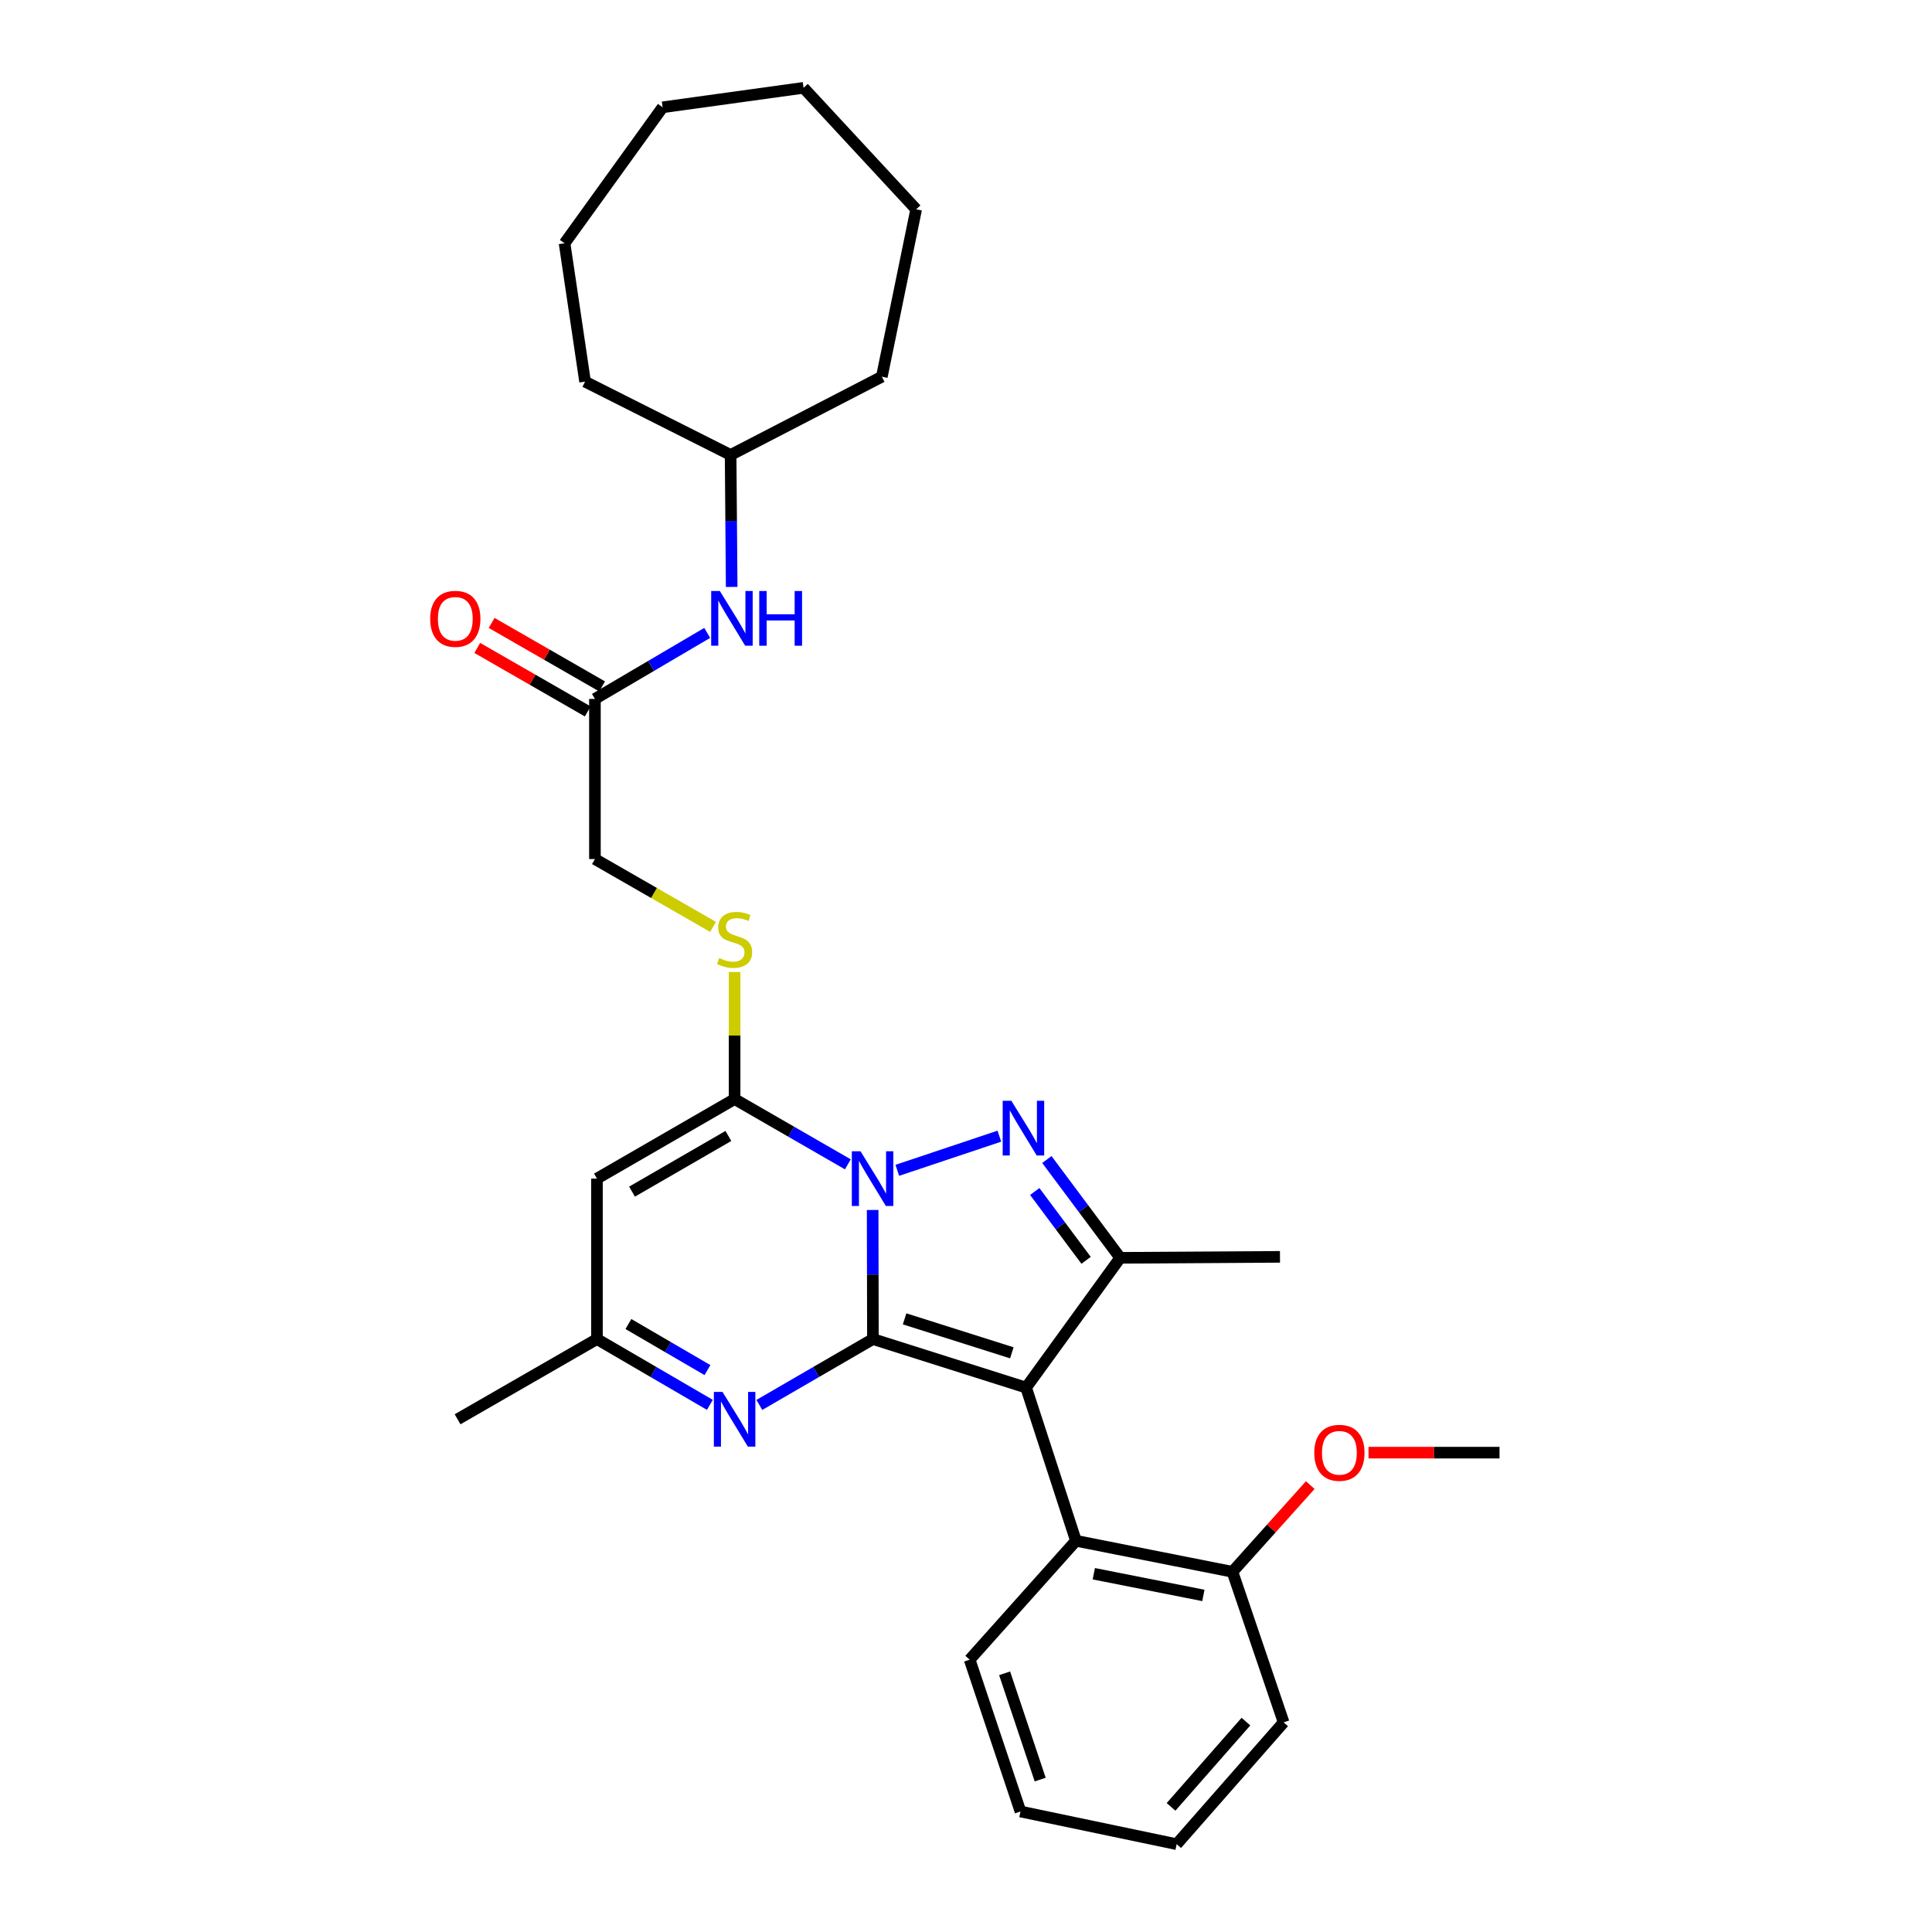 <?xml version='1.0' encoding='iso-8859-1'?>
<svg version='1.1' baseProfile='full'
              xmlns='http://www.w3.org/2000/svg'
                      xmlns:rdkit='http://www.rdkit.org/xml'
                      xmlns:xlink='http://www.w3.org/1999/xlink'
                  xml:space='preserve'
width='1000px' height='1000px' viewBox='0 0 1000 1000'>
<!-- END OF HEADER -->
<rect style='opacity:1.0;fill:#FFFFFF;stroke:none' width='1000' height='1000' x='0' y='0'> </rect>
<path class='bond-0' d='M 451.821,693.098 L 451.751,659.689' style='fill:none;fill-rule:evenodd;stroke:#000000;stroke-width:6px;stroke-linecap:butt;stroke-linejoin:miter;stroke-opacity:1' />
<path class='bond-0' d='M 451.751,659.689 L 451.681,626.279' style='fill:none;fill-rule:evenodd;stroke:#0000FF;stroke-width:6px;stroke-linecap:butt;stroke-linejoin:miter;stroke-opacity:1' />
<path class='bond-1' d='M 451.821,693.098 L 531.105,718.211' style='fill:none;fill-rule:evenodd;stroke:#000000;stroke-width:6px;stroke-linecap:butt;stroke-linejoin:miter;stroke-opacity:1' />
<path class='bond-1' d='M 468.219,682.639 L 523.718,700.217' style='fill:none;fill-rule:evenodd;stroke:#000000;stroke-width:6px;stroke-linecap:butt;stroke-linejoin:miter;stroke-opacity:1' />
<path class='bond-5' d='M 451.821,693.098 L 422.43,710.144' style='fill:none;fill-rule:evenodd;stroke:#000000;stroke-width:6px;stroke-linecap:butt;stroke-linejoin:miter;stroke-opacity:1' />
<path class='bond-5' d='M 422.43,710.144 L 393.039,727.19' style='fill:none;fill-rule:evenodd;stroke:#0000FF;stroke-width:6px;stroke-linecap:butt;stroke-linejoin:miter;stroke-opacity:1' />
<path class='bond-2' d='M 464.445,605.759 L 517.267,588.081' style='fill:none;fill-rule:evenodd;stroke:#0000FF;stroke-width:6px;stroke-linecap:butt;stroke-linejoin:miter;stroke-opacity:1' />
<path class='bond-3' d='M 438.846,602.664 L 409.538,585.772' style='fill:none;fill-rule:evenodd;stroke:#0000FF;stroke-width:6px;stroke-linecap:butt;stroke-linejoin:miter;stroke-opacity:1' />
<path class='bond-3' d='M 409.538,585.772 L 380.23,568.879' style='fill:none;fill-rule:evenodd;stroke:#000000;stroke-width:6px;stroke-linecap:butt;stroke-linejoin:miter;stroke-opacity:1' />
<path class='bond-4' d='M 531.105,718.211 L 579.812,651.048' style='fill:none;fill-rule:evenodd;stroke:#000000;stroke-width:6px;stroke-linecap:butt;stroke-linejoin:miter;stroke-opacity:1' />
<path class='bond-7' d='M 531.105,718.211 L 556.905,797.511' style='fill:none;fill-rule:evenodd;stroke:#000000;stroke-width:6px;stroke-linecap:butt;stroke-linejoin:miter;stroke-opacity:1' />
<path class='bond-30' d='M 541.854,600.164 L 560.833,625.606' style='fill:none;fill-rule:evenodd;stroke:#0000FF;stroke-width:6px;stroke-linecap:butt;stroke-linejoin:miter;stroke-opacity:1' />
<path class='bond-30' d='M 560.833,625.606 L 579.812,651.048' style='fill:none;fill-rule:evenodd;stroke:#000000;stroke-width:6px;stroke-linecap:butt;stroke-linejoin:miter;stroke-opacity:1' />
<path class='bond-30' d='M 535.586,616.72 L 548.871,634.529' style='fill:none;fill-rule:evenodd;stroke:#0000FF;stroke-width:6px;stroke-linecap:butt;stroke-linejoin:miter;stroke-opacity:1' />
<path class='bond-30' d='M 548.871,634.529 L 562.157,652.339' style='fill:none;fill-rule:evenodd;stroke:#000000;stroke-width:6px;stroke-linecap:butt;stroke-linejoin:miter;stroke-opacity:1' />
<path class='bond-9' d='M 380.23,568.879 L 380.23,535.995' style='fill:none;fill-rule:evenodd;stroke:#000000;stroke-width:6px;stroke-linecap:butt;stroke-linejoin:miter;stroke-opacity:1' />
<path class='bond-9' d='M 380.23,535.995 L 380.23,503.111' style='fill:none;fill-rule:evenodd;stroke:#CCCC00;stroke-width:6px;stroke-linecap:butt;stroke-linejoin:miter;stroke-opacity:1' />
<path class='bond-31' d='M 380.23,568.879 L 308.98,610.042' style='fill:none;fill-rule:evenodd;stroke:#000000;stroke-width:6px;stroke-linecap:butt;stroke-linejoin:miter;stroke-opacity:1' />
<path class='bond-31' d='M 377.008,587.975 L 327.133,616.79' style='fill:none;fill-rule:evenodd;stroke:#000000;stroke-width:6px;stroke-linecap:butt;stroke-linejoin:miter;stroke-opacity:1' />
<path class='bond-15' d='M 579.812,651.048 L 662.512,650.542' style='fill:none;fill-rule:evenodd;stroke:#000000;stroke-width:6px;stroke-linecap:butt;stroke-linejoin:miter;stroke-opacity:1' />
<path class='bond-8' d='M 367.429,727.158 L 338.205,710.128' style='fill:none;fill-rule:evenodd;stroke:#0000FF;stroke-width:6px;stroke-linecap:butt;stroke-linejoin:miter;stroke-opacity:1' />
<path class='bond-8' d='M 338.205,710.128 L 308.98,693.098' style='fill:none;fill-rule:evenodd;stroke:#000000;stroke-width:6px;stroke-linecap:butt;stroke-linejoin:miter;stroke-opacity:1' />
<path class='bond-8' d='M 366.175,709.156 L 345.718,697.235' style='fill:none;fill-rule:evenodd;stroke:#0000FF;stroke-width:6px;stroke-linecap:butt;stroke-linejoin:miter;stroke-opacity:1' />
<path class='bond-8' d='M 345.718,697.235 L 325.261,685.314' style='fill:none;fill-rule:evenodd;stroke:#000000;stroke-width:6px;stroke-linecap:butt;stroke-linejoin:miter;stroke-opacity:1' />
<path class='bond-6' d='M 308.98,610.042 L 308.98,693.098' style='fill:none;fill-rule:evenodd;stroke:#000000;stroke-width:6px;stroke-linecap:butt;stroke-linejoin:miter;stroke-opacity:1' />
<path class='bond-12' d='M 556.905,797.511 L 637.913,813.562' style='fill:none;fill-rule:evenodd;stroke:#000000;stroke-width:6px;stroke-linecap:butt;stroke-linejoin:miter;stroke-opacity:1' />
<path class='bond-12' d='M 566.156,814.558 L 622.862,825.793' style='fill:none;fill-rule:evenodd;stroke:#000000;stroke-width:6px;stroke-linecap:butt;stroke-linejoin:miter;stroke-opacity:1' />
<path class='bond-18' d='M 556.905,797.511 L 501.888,859.037' style='fill:none;fill-rule:evenodd;stroke:#000000;stroke-width:6px;stroke-linecap:butt;stroke-linejoin:miter;stroke-opacity:1' />
<path class='bond-19' d='M 308.98,693.098 L 236.843,734.618' style='fill:none;fill-rule:evenodd;stroke:#000000;stroke-width:6px;stroke-linecap:butt;stroke-linejoin:miter;stroke-opacity:1' />
<path class='bond-14' d='M 369.066,479.751 L 338.501,462.197' style='fill:none;fill-rule:evenodd;stroke:#CCCC00;stroke-width:6px;stroke-linecap:butt;stroke-linejoin:miter;stroke-opacity:1' />
<path class='bond-14' d='M 338.501,462.197 L 307.936,444.643' style='fill:none;fill-rule:evenodd;stroke:#000000;stroke-width:6px;stroke-linecap:butt;stroke-linejoin:miter;stroke-opacity:1' />
<path class='bond-10' d='M 307.936,361.761 L 307.936,444.643' style='fill:none;fill-rule:evenodd;stroke:#000000;stroke-width:6px;stroke-linecap:butt;stroke-linejoin:miter;stroke-opacity:1' />
<path class='bond-11' d='M 307.936,361.761 L 336.993,344.676' style='fill:none;fill-rule:evenodd;stroke:#000000;stroke-width:6px;stroke-linecap:butt;stroke-linejoin:miter;stroke-opacity:1' />
<path class='bond-11' d='M 336.993,344.676 L 366.049,327.591' style='fill:none;fill-rule:evenodd;stroke:#0000FF;stroke-width:6px;stroke-linecap:butt;stroke-linejoin:miter;stroke-opacity:1' />
<path class='bond-13' d='M 311.654,355.292 L 283.061,338.858' style='fill:none;fill-rule:evenodd;stroke:#000000;stroke-width:6px;stroke-linecap:butt;stroke-linejoin:miter;stroke-opacity:1' />
<path class='bond-13' d='M 283.061,338.858 L 254.468,322.425' style='fill:none;fill-rule:evenodd;stroke:#FF0000;stroke-width:6px;stroke-linecap:butt;stroke-linejoin:miter;stroke-opacity:1' />
<path class='bond-13' d='M 304.218,368.23 L 275.625,351.797' style='fill:none;fill-rule:evenodd;stroke:#000000;stroke-width:6px;stroke-linecap:butt;stroke-linejoin:miter;stroke-opacity:1' />
<path class='bond-13' d='M 275.625,351.797 L 247.031,335.363' style='fill:none;fill-rule:evenodd;stroke:#FF0000;stroke-width:6px;stroke-linecap:butt;stroke-linejoin:miter;stroke-opacity:1' />
<path class='bond-16' d='M 378.715,303.793 L 378.441,269.639' style='fill:none;fill-rule:evenodd;stroke:#0000FF;stroke-width:6px;stroke-linecap:butt;stroke-linejoin:miter;stroke-opacity:1' />
<path class='bond-16' d='M 378.441,269.639 L 378.166,235.485' style='fill:none;fill-rule:evenodd;stroke:#000000;stroke-width:6px;stroke-linecap:butt;stroke-linejoin:miter;stroke-opacity:1' />
<path class='bond-17' d='M 637.913,813.562 L 658.056,791.121' style='fill:none;fill-rule:evenodd;stroke:#000000;stroke-width:6px;stroke-linecap:butt;stroke-linejoin:miter;stroke-opacity:1' />
<path class='bond-17' d='M 658.056,791.121 L 678.199,768.68' style='fill:none;fill-rule:evenodd;stroke:#FF0000;stroke-width:6px;stroke-linecap:butt;stroke-linejoin:miter;stroke-opacity:1' />
<path class='bond-20' d='M 637.913,813.562 L 664.402,891.495' style='fill:none;fill-rule:evenodd;stroke:#000000;stroke-width:6px;stroke-linecap:butt;stroke-linejoin:miter;stroke-opacity:1' />
<path class='bond-22' d='M 378.166,235.485 L 456.439,194.985' style='fill:none;fill-rule:evenodd;stroke:#000000;stroke-width:6px;stroke-linecap:butt;stroke-linejoin:miter;stroke-opacity:1' />
<path class='bond-23' d='M 378.166,235.485 L 302.829,197.539' style='fill:none;fill-rule:evenodd;stroke:#000000;stroke-width:6px;stroke-linecap:butt;stroke-linejoin:miter;stroke-opacity:1' />
<path class='bond-21' d='M 708.342,751.888 L 742.247,751.888' style='fill:none;fill-rule:evenodd;stroke:#FF0000;stroke-width:6px;stroke-linecap:butt;stroke-linejoin:miter;stroke-opacity:1' />
<path class='bond-21' d='M 742.247,751.888 L 776.152,751.888' style='fill:none;fill-rule:evenodd;stroke:#000000;stroke-width:6px;stroke-linecap:butt;stroke-linejoin:miter;stroke-opacity:1' />
<path class='bond-24' d='M 501.888,859.037 L 528.194,937.632' style='fill:none;fill-rule:evenodd;stroke:#000000;stroke-width:6px;stroke-linecap:butt;stroke-linejoin:miter;stroke-opacity:1' />
<path class='bond-24' d='M 519.986,866.089 L 538.4,921.106' style='fill:none;fill-rule:evenodd;stroke:#000000;stroke-width:6px;stroke-linecap:butt;stroke-linejoin:miter;stroke-opacity:1' />
<path class='bond-32' d='M 664.402,891.495 L 609.037,954.545' style='fill:none;fill-rule:evenodd;stroke:#000000;stroke-width:6px;stroke-linecap:butt;stroke-linejoin:miter;stroke-opacity:1' />
<path class='bond-32' d='M 644.884,891.106 L 606.128,935.241' style='fill:none;fill-rule:evenodd;stroke:#000000;stroke-width:6px;stroke-linecap:butt;stroke-linejoin:miter;stroke-opacity:1' />
<path class='bond-26' d='M 456.439,194.985 L 474.205,108.348' style='fill:none;fill-rule:evenodd;stroke:#000000;stroke-width:6px;stroke-linecap:butt;stroke-linejoin:miter;stroke-opacity:1' />
<path class='bond-27' d='M 302.829,197.539 L 292.217,125.932' style='fill:none;fill-rule:evenodd;stroke:#000000;stroke-width:6px;stroke-linecap:butt;stroke-linejoin:miter;stroke-opacity:1' />
<path class='bond-25' d='M 528.194,937.632 L 609.037,954.545' style='fill:none;fill-rule:evenodd;stroke:#000000;stroke-width:6px;stroke-linecap:butt;stroke-linejoin:miter;stroke-opacity:1' />
<path class='bond-28' d='M 474.205,108.348 L 415.922,45.455' style='fill:none;fill-rule:evenodd;stroke:#000000;stroke-width:6px;stroke-linecap:butt;stroke-linejoin:miter;stroke-opacity:1' />
<path class='bond-29' d='M 292.217,125.932 L 342.972,55.536' style='fill:none;fill-rule:evenodd;stroke:#000000;stroke-width:6px;stroke-linecap:butt;stroke-linejoin:miter;stroke-opacity:1' />
<path class='bond-33' d='M 415.922,45.455 L 342.972,55.536' style='fill:none;fill-rule:evenodd;stroke:#000000;stroke-width:6px;stroke-linecap:butt;stroke-linejoin:miter;stroke-opacity:1' />
<path  class='atom-1' d='M 445.387 595.882
L 454.667 610.882
Q 455.587 612.362, 457.067 615.042
Q 458.547 617.722, 458.627 617.882
L 458.627 595.882
L 462.387 595.882
L 462.387 624.202
L 458.507 624.202
L 448.547 607.802
Q 447.387 605.882, 446.147 603.682
Q 444.947 601.482, 444.587 600.802
L 444.587 624.202
L 440.907 624.202
L 440.907 595.882
L 445.387 595.882
' fill='#0000FF'/>
<path  class='atom-3' d='M 523.468 569.75
L 532.748 584.75
Q 533.668 586.23, 535.148 588.91
Q 536.628 591.59, 536.708 591.75
L 536.708 569.75
L 540.468 569.75
L 540.468 598.07
L 536.588 598.07
L 526.628 581.67
Q 525.468 579.75, 524.228 577.55
Q 523.028 575.35, 522.668 574.67
L 522.668 598.07
L 518.988 598.07
L 518.988 569.75
L 523.468 569.75
' fill='#0000FF'/>
<path  class='atom-6' d='M 373.97 720.458
L 383.25 735.458
Q 384.17 736.938, 385.65 739.618
Q 387.13 742.298, 387.21 742.458
L 387.21 720.458
L 390.97 720.458
L 390.97 748.778
L 387.09 748.778
L 377.13 732.378
Q 375.97 730.458, 374.73 728.258
Q 373.53 726.058, 373.17 725.378
L 373.17 748.778
L 369.49 748.778
L 369.49 720.458
L 373.97 720.458
' fill='#0000FF'/>
<path  class='atom-10' d='M 372.23 495.883
Q 372.55 496.003, 373.87 496.563
Q 375.19 497.123, 376.63 497.483
Q 378.11 497.803, 379.55 497.803
Q 382.23 497.803, 383.79 496.523
Q 385.35 495.203, 385.35 492.923
Q 385.35 491.363, 384.55 490.403
Q 383.79 489.443, 382.59 488.923
Q 381.39 488.403, 379.39 487.803
Q 376.87 487.043, 375.35 486.323
Q 373.87 485.603, 372.79 484.083
Q 371.75 482.563, 371.75 480.003
Q 371.75 476.443, 374.15 474.243
Q 376.59 472.043, 381.39 472.043
Q 384.67 472.043, 388.39 473.603
L 387.47 476.683
Q 384.07 475.283, 381.51 475.283
Q 378.75 475.283, 377.23 476.443
Q 375.71 477.563, 375.75 479.523
Q 375.75 481.043, 376.51 481.963
Q 377.31 482.883, 378.43 483.403
Q 379.59 483.923, 381.51 484.523
Q 384.07 485.323, 385.59 486.123
Q 387.11 486.923, 388.19 488.563
Q 389.31 490.163, 389.31 492.923
Q 389.31 496.843, 386.67 498.963
Q 384.07 501.043, 379.71 501.043
Q 377.19 501.043, 375.27 500.483
Q 373.39 499.963, 371.15 499.043
L 372.23 495.883
' fill='#CCCC00'/>
<path  class='atom-12' d='M 372.586 305.907
L 381.866 320.907
Q 382.786 322.387, 384.266 325.067
Q 385.746 327.747, 385.826 327.907
L 385.826 305.907
L 389.586 305.907
L 389.586 334.227
L 385.706 334.227
L 375.746 317.827
Q 374.586 315.907, 373.346 313.707
Q 372.146 311.507, 371.786 310.827
L 371.786 334.227
L 368.106 334.227
L 368.106 305.907
L 372.586 305.907
' fill='#0000FF'/>
<path  class='atom-12' d='M 392.986 305.907
L 396.826 305.907
L 396.826 317.947
L 411.306 317.947
L 411.306 305.907
L 415.146 305.907
L 415.146 334.227
L 411.306 334.227
L 411.306 321.147
L 396.826 321.147
L 396.826 334.227
L 392.986 334.227
L 392.986 305.907
' fill='#0000FF'/>
<path  class='atom-14' d='M 222.666 320.305
Q 222.666 313.505, 226.026 309.705
Q 229.386 305.905, 235.666 305.905
Q 241.946 305.905, 245.306 309.705
Q 248.666 313.505, 248.666 320.305
Q 248.666 327.185, 245.266 331.105
Q 241.866 334.985, 235.666 334.985
Q 229.426 334.985, 226.026 331.105
Q 222.666 327.225, 222.666 320.305
M 235.666 331.785
Q 239.986 331.785, 242.306 328.905
Q 244.666 325.985, 244.666 320.305
Q 244.666 314.745, 242.306 311.945
Q 239.986 309.105, 235.666 309.105
Q 231.346 309.105, 228.986 311.905
Q 226.666 314.705, 226.666 320.305
Q 226.666 326.025, 228.986 328.905
Q 231.346 331.785, 235.666 331.785
' fill='#FF0000'/>
<path  class='atom-18' d='M 680.27 751.968
Q 680.27 745.168, 683.63 741.368
Q 686.99 737.568, 693.27 737.568
Q 699.55 737.568, 702.91 741.368
Q 706.27 745.168, 706.27 751.968
Q 706.27 758.848, 702.87 762.768
Q 699.47 766.648, 693.27 766.648
Q 687.03 766.648, 683.63 762.768
Q 680.27 758.888, 680.27 751.968
M 693.27 763.448
Q 697.59 763.448, 699.91 760.568
Q 702.27 757.648, 702.27 751.968
Q 702.27 746.408, 699.91 743.608
Q 697.59 740.768, 693.27 740.768
Q 688.95 740.768, 686.59 743.568
Q 684.27 746.368, 684.27 751.968
Q 684.27 757.688, 686.59 760.568
Q 688.95 763.448, 693.27 763.448
' fill='#FF0000'/>
</svg>
